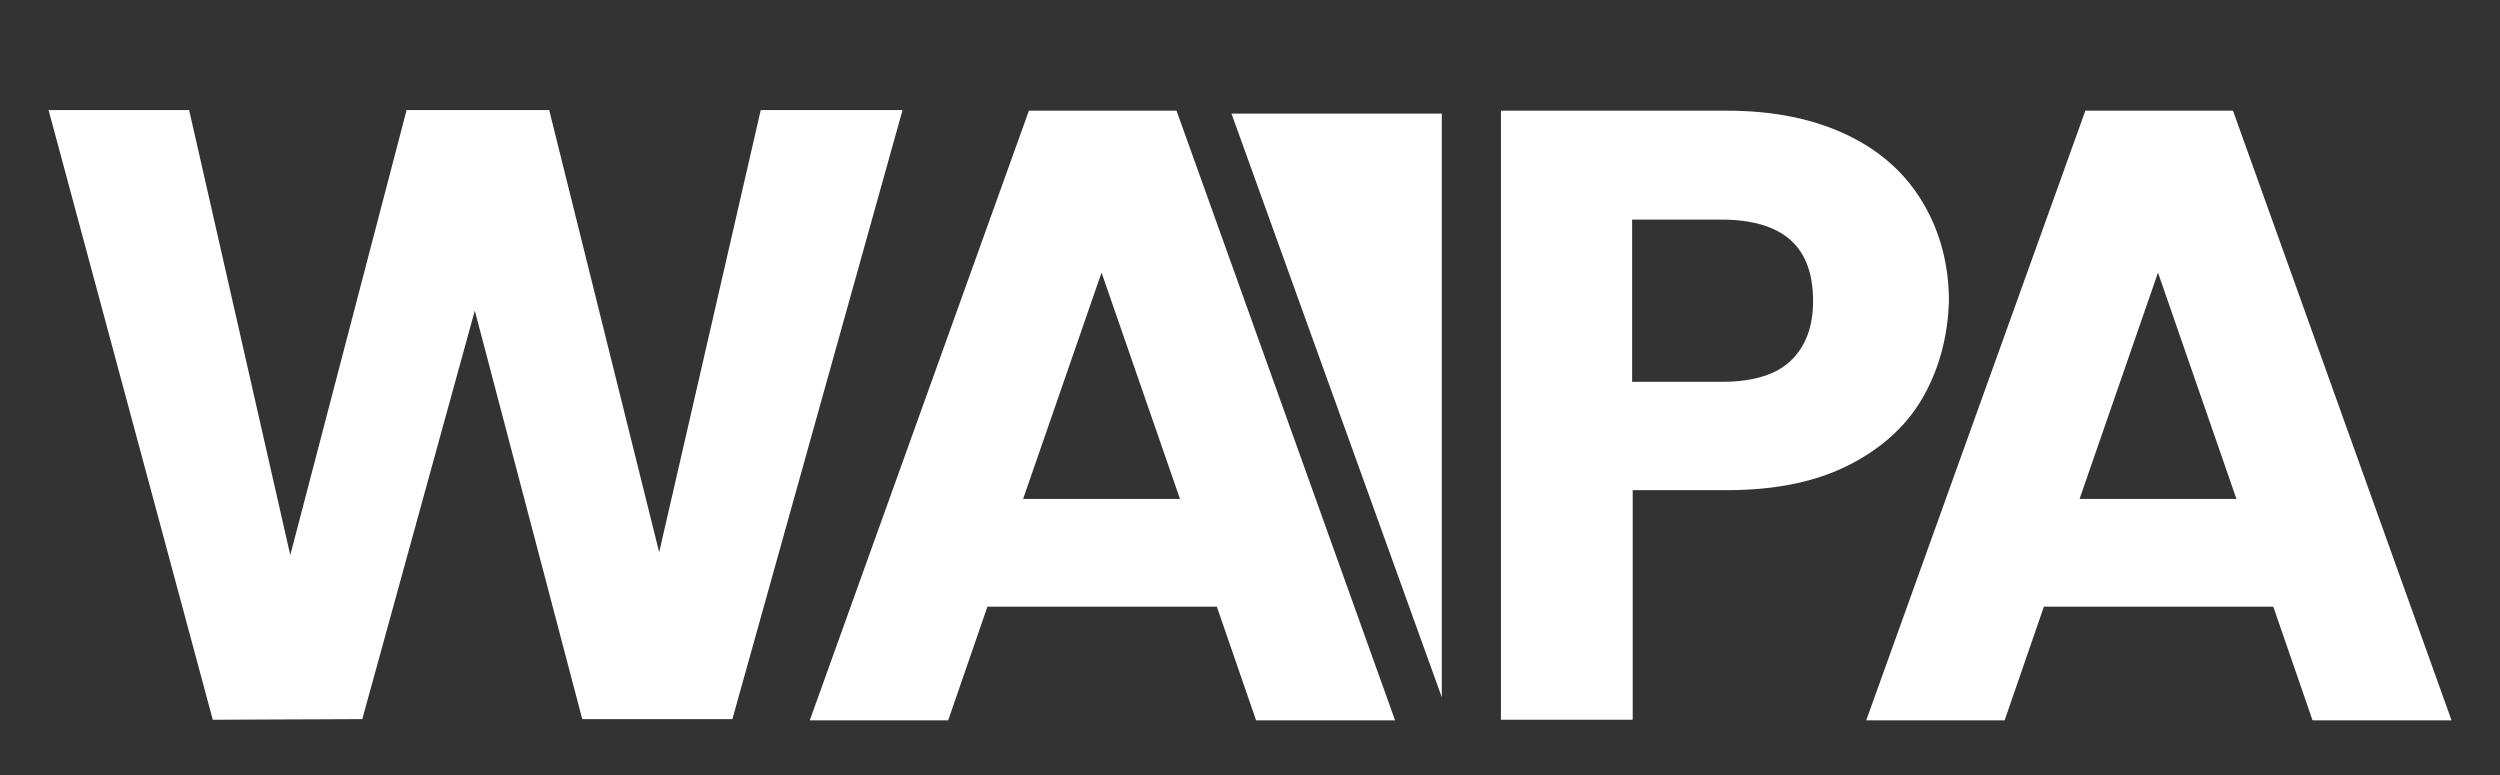 <svg xmlns="http://www.w3.org/2000/svg" xmlns:xlink="http://www.w3.org/1999/xlink" id="Ebene_1" x="0px" y="0px" viewBox="0 0 426.9 132.4" style="enable-background:new 0 0 426.9 132.4;" xml:space="preserve"><rect x="0" y="0" width="426.9" height="132.4" fill="#333333" stroke="none"/><style type="text/css">	.st0{fill:#FFFFFF;stroke:#FFFFFF;stroke-width:2;stroke-miterlimit:10;}	.st1{fill:#FFFFFF;stroke:#FFFFFF;stroke-miterlimit:10;}</style><g>	<path class="st0" d="M152.8,19.8l-28.5,102h-24.1L81.1,49.2l-20,72.6l-24,0.1L9.6,19.8h21.9l18,79.2l20.7-79.2h22.8l19.6,78.8  l18.1-78.8H152.8z"></path>	<path class="st0" d="M208.5,102.6h-40.6l-6.7,19.4h-21.5l36.7-102.1h23.8L236.8,122h-21.6L208.5,102.6z M202.9,86.2l-14.8-42.7  l-14.8,42.7H202.9z"></path>	<path class="st0" d="M327.8,66.8c-2.6,4.8-6.6,8.6-12.1,11.5c-5.5,2.9-12.4,4.4-20.8,4.4h-17.1v39.2h-20.5v-102h37.6  c7.9,0,14.6,1.4,20.2,4.1c5.6,2.7,9.7,6.5,12.5,11.3c2.8,4.8,4.2,10.2,4.2,16.2C331.6,56.9,330.4,62,327.8,66.8z M306.5,62.3  c2.7-2.6,4.1-6.2,4.1-10.9c0-9.9-5.6-14.9-16.7-14.9h-16.2v29.7H294C299.6,66.2,303.8,64.9,306.5,62.3z"></path>	<path class="st0" d="M388.9,102.6h-40.6l-6.7,19.4h-21.5l36.7-102.1h23.8L417.2,122h-21.6L388.9,102.6z M383.3,86.2l-14.8-42.7  l-14.8,42.7H383.3z"></path></g><polygon class="st1" points="245.7,19.9 211,19.9 245.7,116.2 "></polygon></svg>